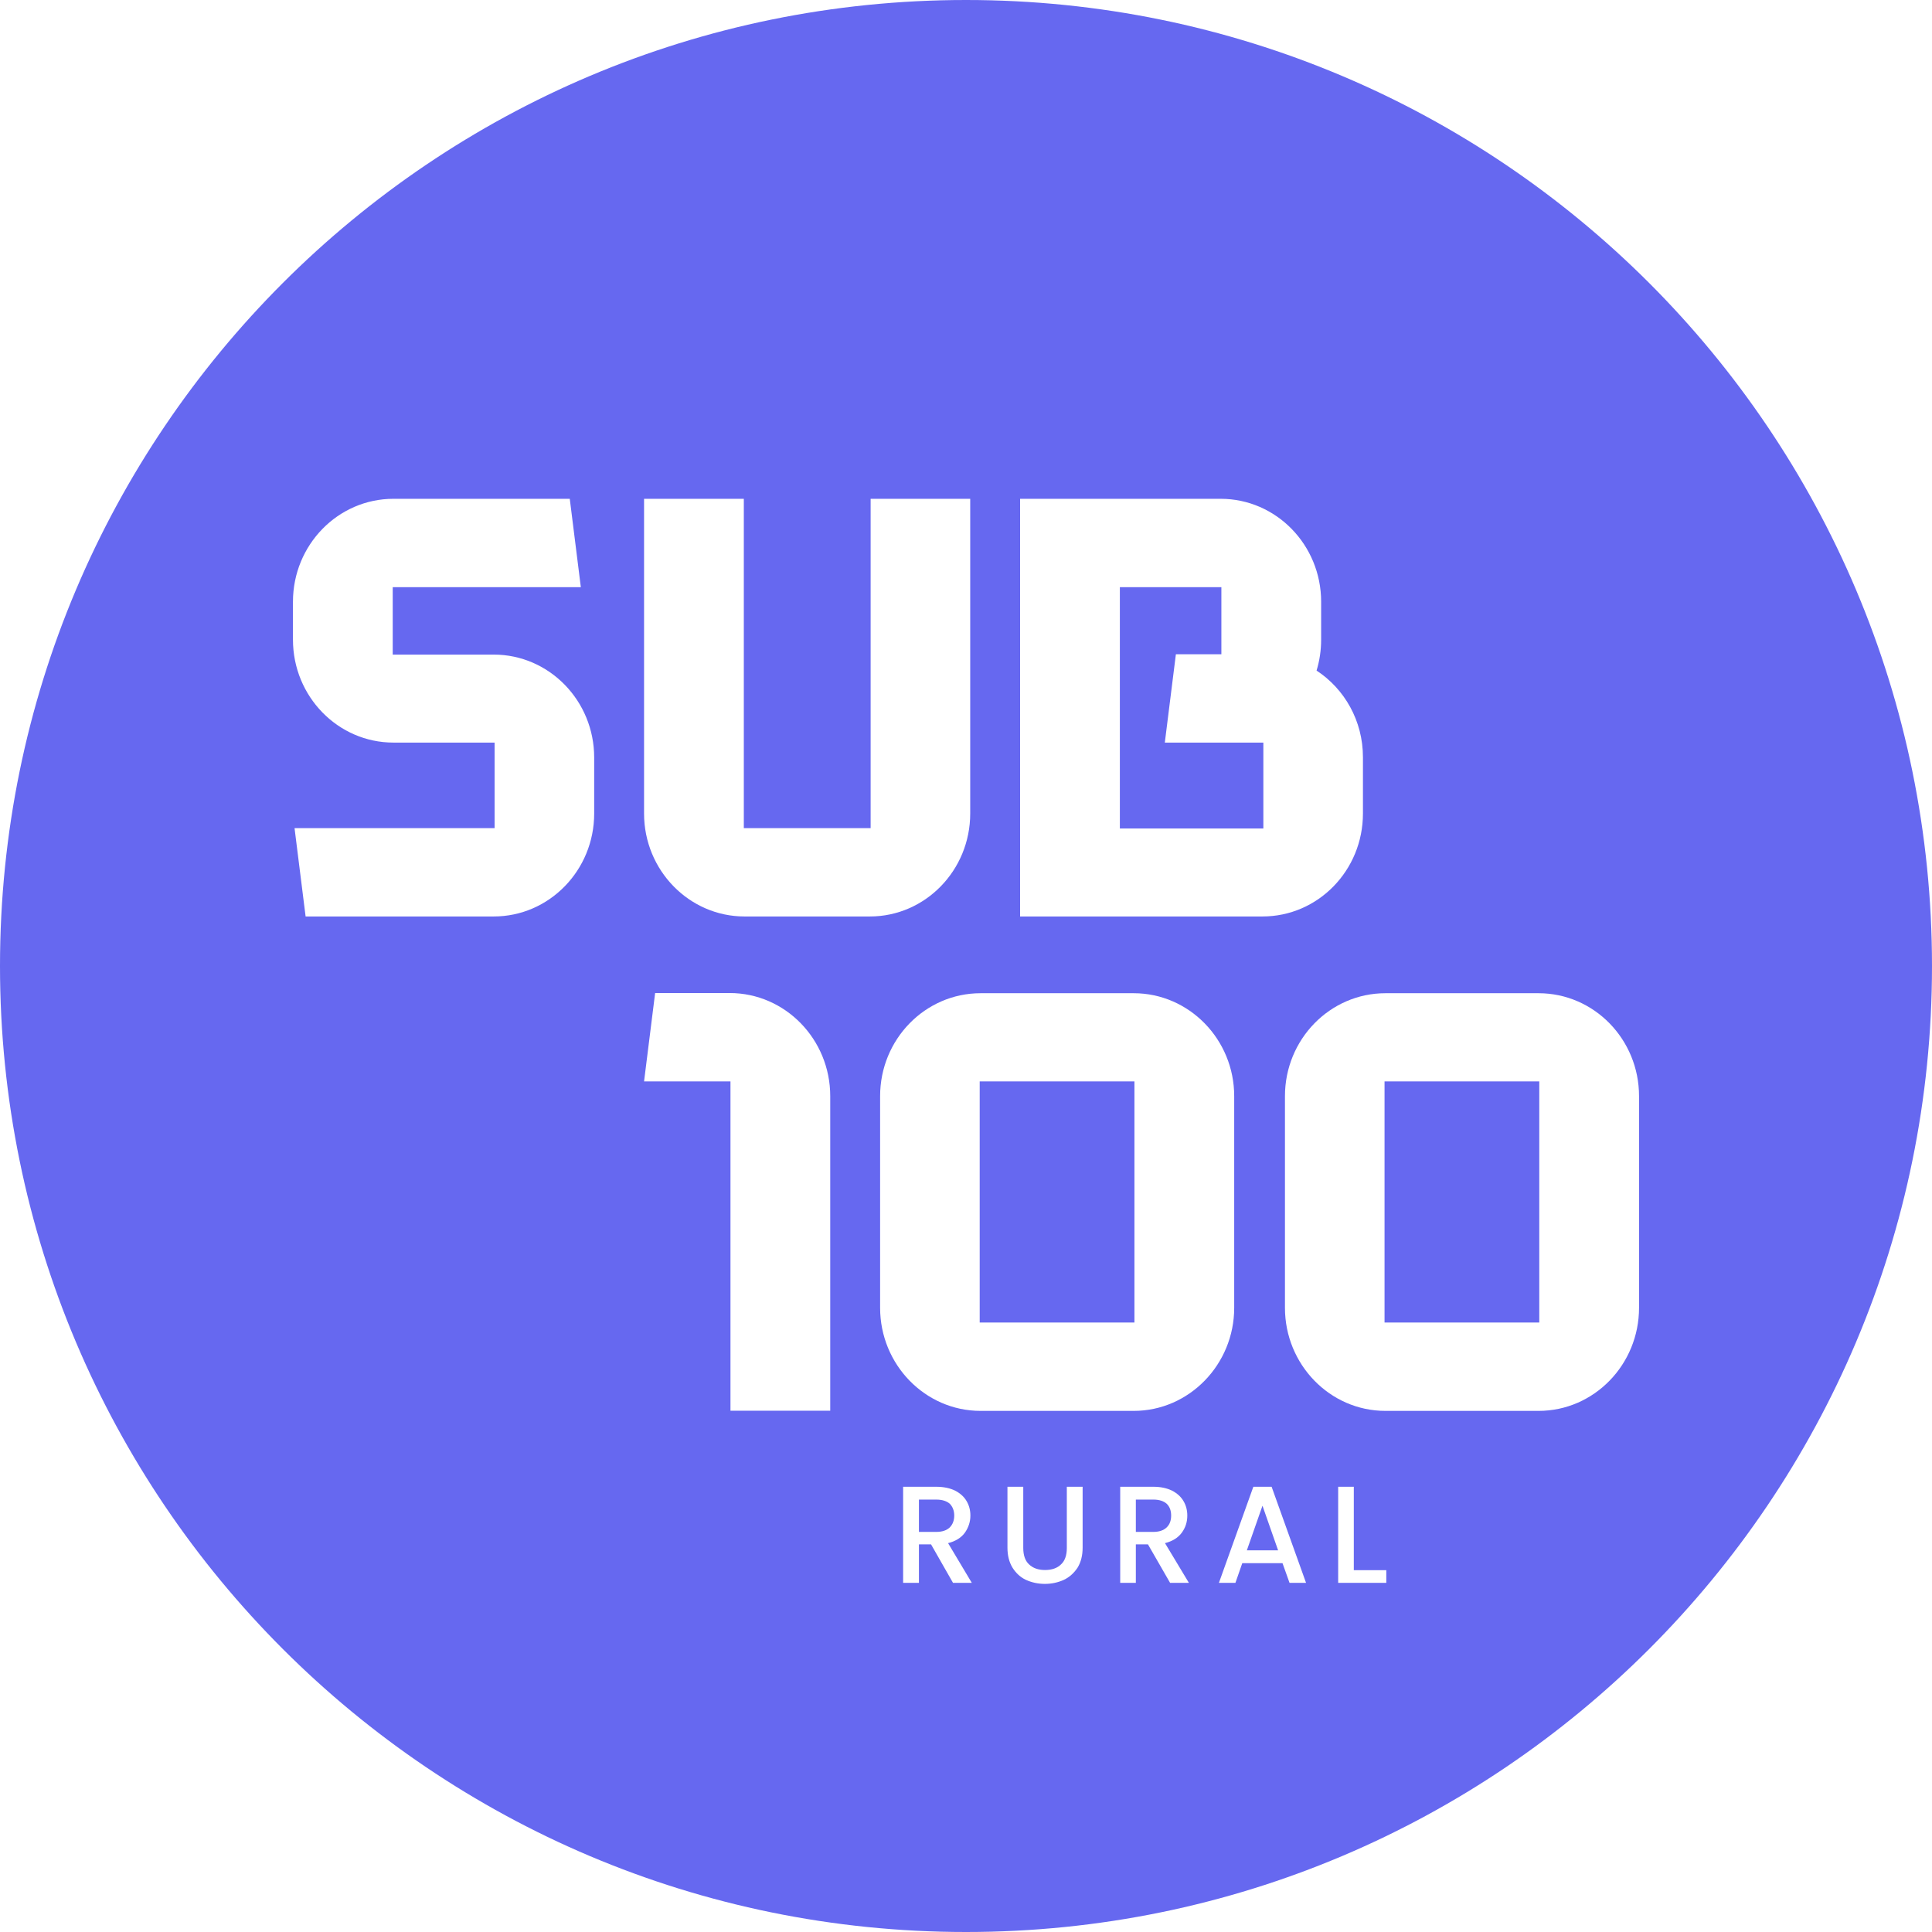 <?xml version="1.0" encoding="UTF-8"?>
<!DOCTYPE svg PUBLIC "-//W3C//DTD SVG 1.1//EN" "http://www.w3.org/Graphics/SVG/1.1/DTD/svg11.dtd">
<!-- Creator: CorelDRAW -->
<svg xmlns="http://www.w3.org/2000/svg" xml:space="preserve" width="110px" height="110px" version="1.1" shape-rendering="geometricPrecision" text-rendering="geometricPrecision" image-rendering="optimizeQuality" fill-rule="evenodd" clip-rule="evenodd"
viewBox="0 0 110 110"
 xmlns:xlink="http://www.w3.org/1999/xlink"
 xmlns:xodm="http://www.corel.com/coreldraw/odm/2003">
 <g id="__x0023_Layer_x0020_1">
  <path fill="#6668F0" d="M0 55c0,-30.38 24.62,-55 55,-55 30.38,0 55,24.62 55,55 0,30.38 -24.62,55 -55,55 -30.38,0 -55,-24.62 -55,-55zm54.26 35.12l-1.25 -2.19 -0.69 0 0 2.19 -0.9 0 0 -5.47 1.89 0c0.42,0 0.78,0.08 1.07,0.22 0.29,0.15 0.51,0.35 0.65,0.59 0.15,0.25 0.22,0.53 0.22,0.83 0,0.36 -0.11,0.68 -0.31,0.97 -0.21,0.29 -0.53,0.49 -0.96,0.6l1.35 2.26 -1.07 0zm-11.87 -37.94c-3.15,0 -5.72,-2.63 -5.72,-5.86l0 -17.92 5.68 0 0 18.75 7.22 0 0 -18.75 5.67 0 0 17.92c0,3.23 -2.56,5.86 -5.71,5.86l-7.14 0zm32.57 -14c0.17,-0.56 0.26,-1.15 0.26,-1.76l0 -2.16c0,-3.23 -2.56,-5.86 -5.72,-5.86l-5.74 0 -5.68 0 0 23.78 13.8 0c3.16,0 5.72,-2.62 5.72,-5.86l0 -3.21c0,-2.07 -1.05,-3.89 -2.64,-4.93zm-3.03 8.99l-8.17 0 0 -13.74 5.78 0 0 3.82 -2.59 0 -0.63 5.03 5.61 0 0 4.89zm15.67 9.38l-8.72 0c-3.16,0 -5.72,2.63 -5.72,5.86l0 12.05c0,3.23 2.56,5.87 5.72,5.87l8.72 0c3.16,0 5.72,-2.64 5.72,-5.87l0 -12.05c0,-3.23 -2.56,-5.86 -5.72,-5.86zm0.04 18.75l-8.81 0 0 -13.73 8.81 0 0 13.73zm-23.09 -18.75l-8.72 0c-3.16,0 -5.72,2.63 -5.72,5.86l0 12.05c0,3.23 2.56,5.87 5.72,5.87l8.72 0c3.15,0 5.72,-2.64 5.72,-5.87l0 -12.05c0,-3.23 -2.57,-5.86 -5.72,-5.86zm0.04 18.75l-8.81 0 0 -13.73 8.81 0 0 13.73zm-23.04 -18.76l-4.25 0 -0.63 5.03 4.92 0 0 18.75 5.68 0 0 -17.91c0,-3.24 -2.57,-5.87 -5.72,-5.87zm-24.15 -4.36l-0.63 -5.03 11.39 0 0 -4.87 -5.76 0c-3.16,0 -5.72,-2.63 -5.72,-5.86l0 -2.16c0,-3.23 2.56,-5.86 5.72,-5.86l10.04 0 0.63 5.03 -10.71 0 0 3.84 5.75 0c3.16,0 5.72,2.63 5.72,5.86l0 3.19c0,3.23 -2.56,5.86 -5.72,5.86l-10.71 0zm34.92 35.04l0.99 0c0.34,0 0.59,-0.09 0.76,-0.25 0.17,-0.17 0.26,-0.4 0.26,-0.68 0,-0.28 -0.09,-0.5 -0.25,-0.67 -0.17,-0.15 -0.43,-0.24 -0.77,-0.24l-0.99 0 0 1.84zm5.94 -2.57l0 3.49c0,0.41 0.11,0.73 0.33,0.93 0.22,0.21 0.52,0.32 0.91,0.32 0.39,0 0.7,-0.11 0.91,-0.32 0.22,-0.2 0.33,-0.52 0.33,-0.93l0 -3.49 0.9 0 0 3.47c0,0.45 -0.1,0.83 -0.29,1.14 -0.2,0.3 -0.46,0.54 -0.78,0.69 -0.33,0.15 -0.69,0.23 -1.08,0.23 -0.39,0 -0.75,-0.08 -1.08,-0.23 -0.32,-0.15 -0.57,-0.39 -0.76,-0.69 -0.19,-0.31 -0.29,-0.69 -0.29,-1.14l0 -3.47 0.9 0zm8.36 5.47l-1.26 -2.19 -0.69 0 0 2.19 -0.89 0 0 -5.47 1.89 0c0.42,0 0.77,0.08 1.06,0.22 0.29,0.15 0.51,0.35 0.65,0.59 0.15,0.25 0.22,0.53 0.22,0.83 0,0.36 -0.1,0.68 -0.31,0.97 -0.21,0.29 -0.53,0.49 -0.96,0.6l1.36 2.26 -1.07 0zm-1.95 -2.9l1 0c0.33,0 0.58,-0.09 0.75,-0.25 0.18,-0.17 0.26,-0.4 0.26,-0.68 0,-0.28 -0.08,-0.5 -0.25,-0.67 -0.17,-0.15 -0.42,-0.24 -0.76,-0.24l-1 0 0 1.84zm8.35 1.78l-2.29 0 -0.39 1.12 -0.94 0 1.96 -5.47 1.04 0 1.96 5.47 -0.94 0 -0.4 -1.12zm-0.25 -0.73l-0.89 -2.54 -0.89 2.54 1.78 0zm4.31 1.13l1.85 0 0 0.72 -2.74 0 0 -5.47 0.89 0 0 4.75z"/>
 </g>
</svg>
